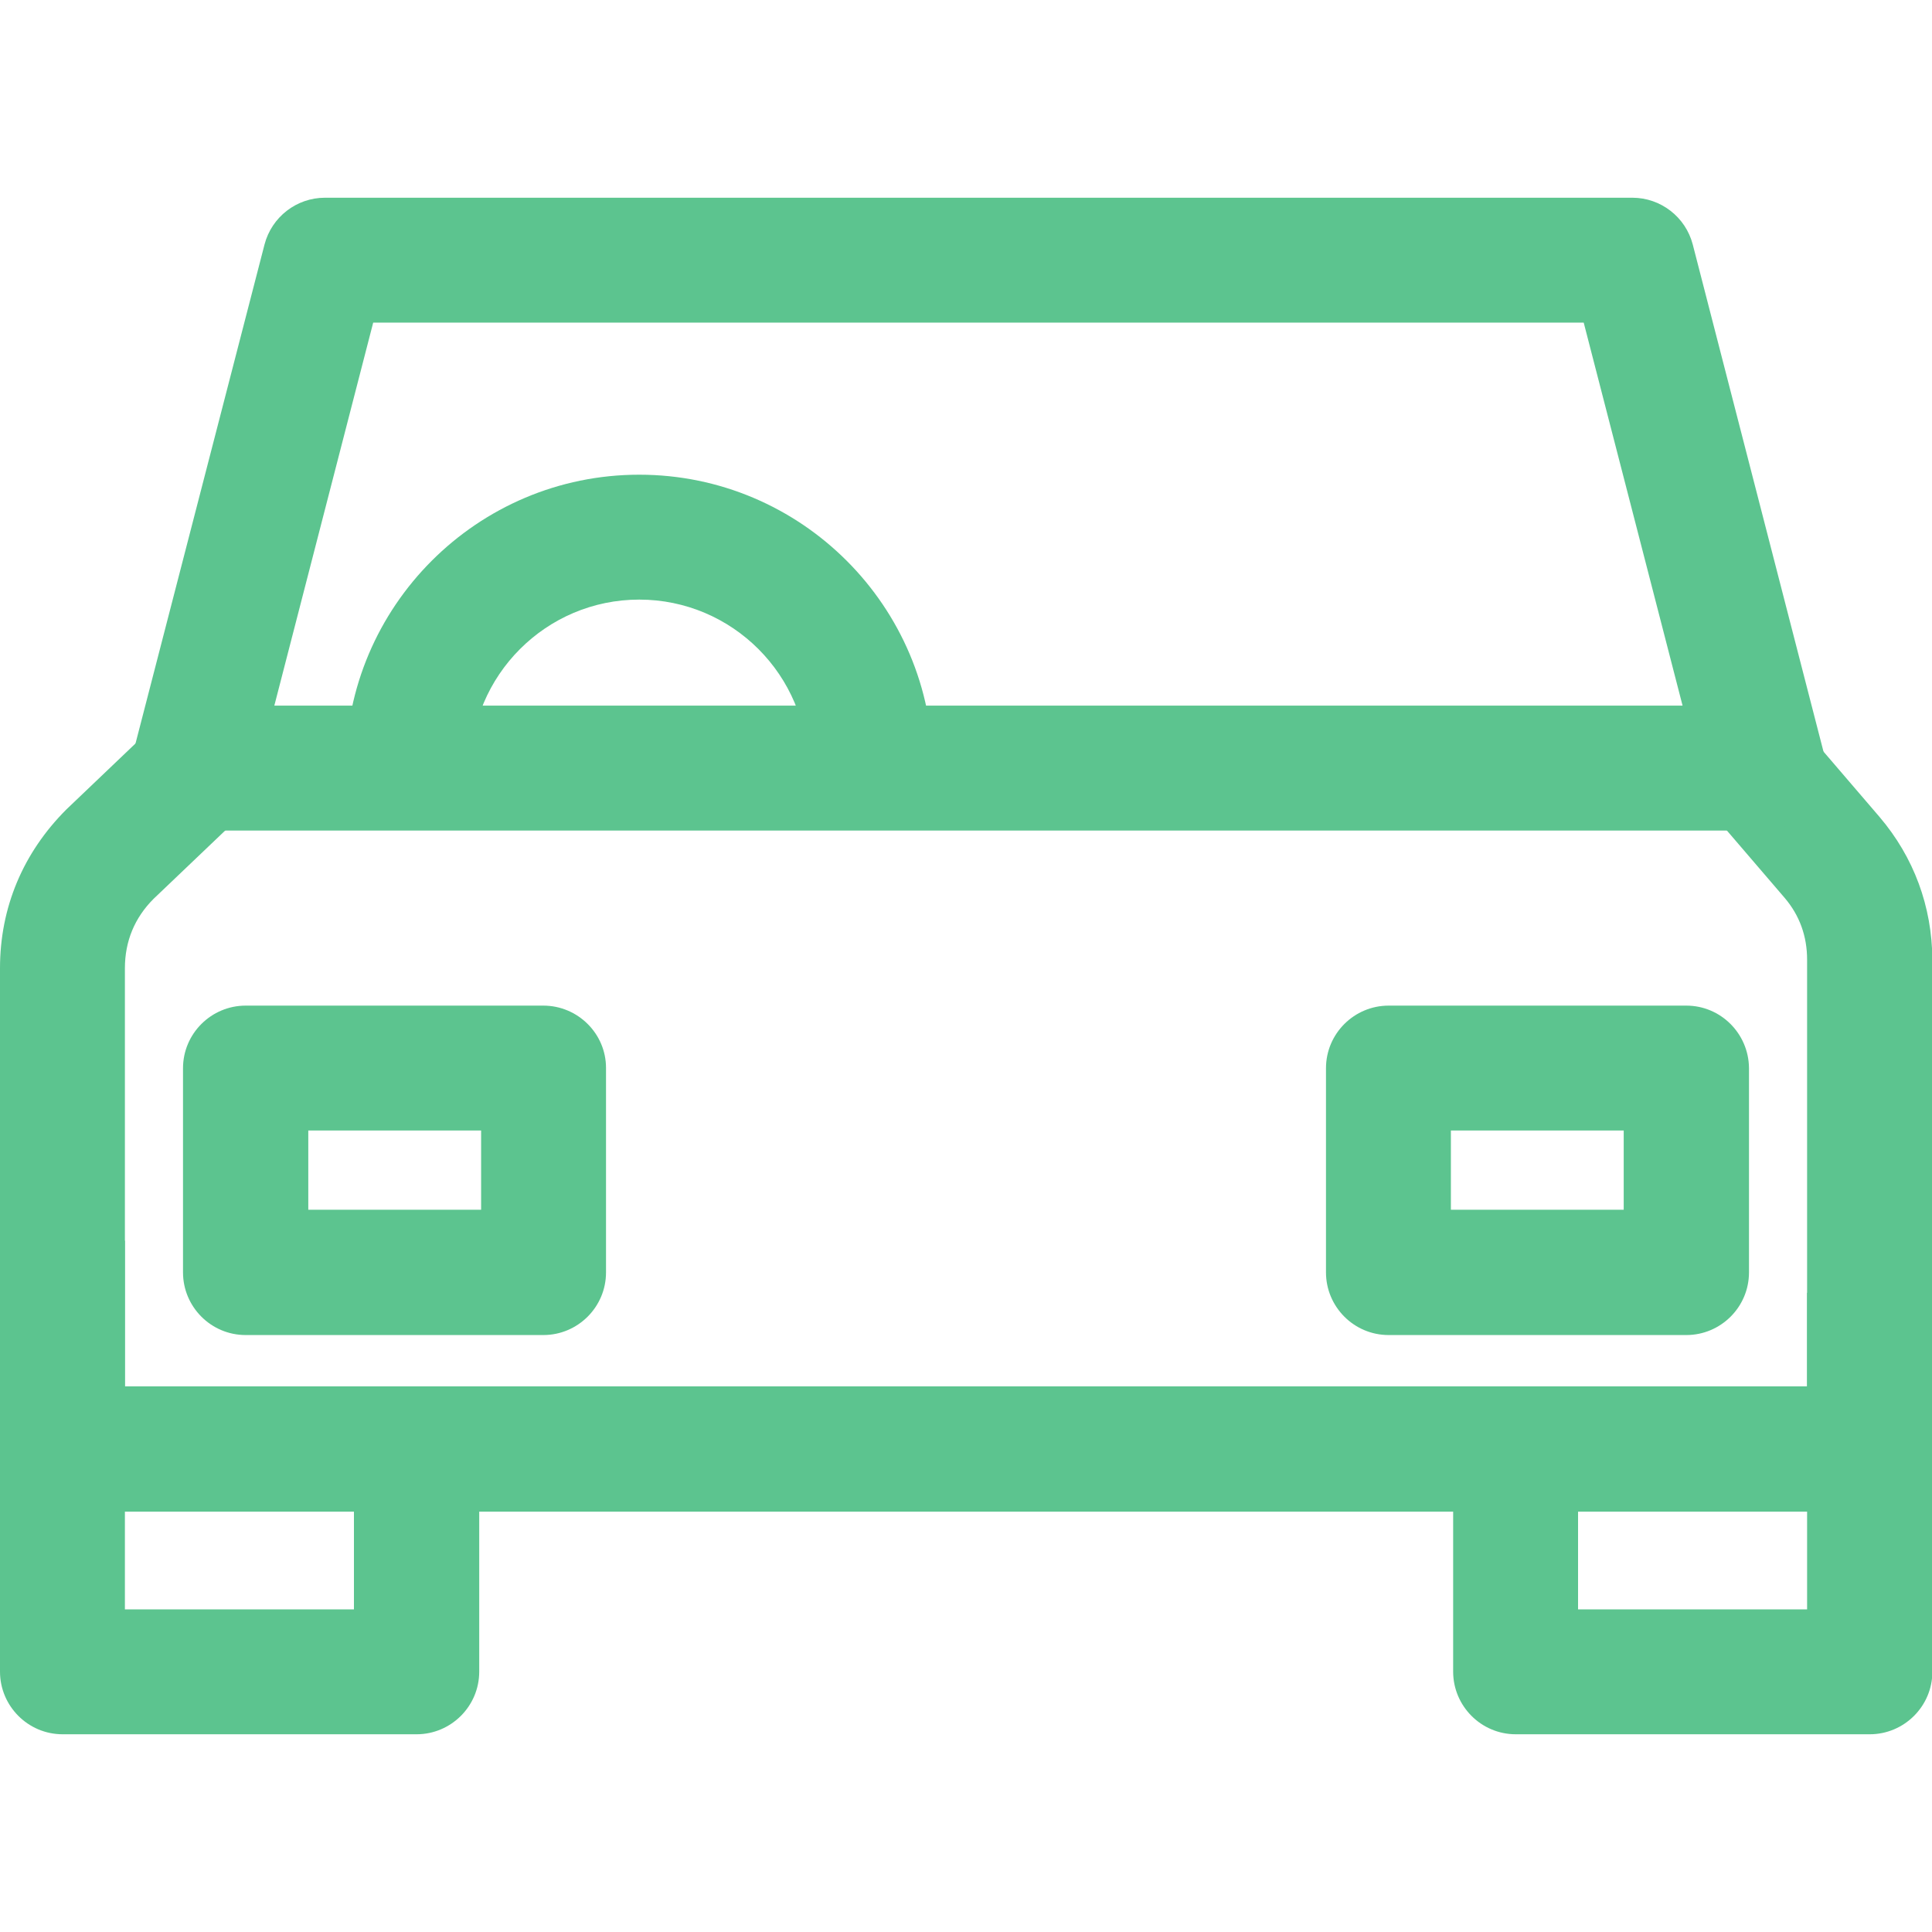 <?xml version="1.0" encoding="utf-8"?>
<!-- Generator: Adobe Illustrator 22.0.1, SVG Export Plug-In . SVG Version: 6.00 Build 0)  -->
<svg version="1.1" id="Capa_1" xmlns="http://www.w3.org/2000/svg" xmlns:xlink="http://www.w3.org/1999/xlink" x="0px" y="0px"
	 viewBox="0 0 512 512" style="enable-background:new 0 0 512 512;" xml:space="preserve">
<style type="text/css">
	.st0{fill:#5CC48F;}
</style>
<g>
	<g>
		<path class="st0" d="M478.9,342.6v83.9h-60.7v-41.9h-33.1V443c0,9.1,7.4,16.6,16.6,16.6h93.8c9.1,0,16.6-7.4,16.6-16.6V342.6
			H478.9z"/>
	</g>
</g>
<g>
	<g>
		<path class="st0" d="M93.8,384.6v41.9H33.1v-97.7H0V443c0,9.1,7.4,16.6,16.6,16.6h93.8c9.1,0,16.6-7.4,16.6-16.6v-58.5H93.8z"/>
	</g>
</g>
<g>
	<g>
		<path class="st0" d="M498.1,216.5l-19.9-23.2l-25.1,21.5l19.9,23.2c3.9,4.6,5.9,10.1,5.9,16.3v113.1H33.1V256.6
			c0-7.2,2.6-13.4,7.6-18.4l23.7-22.6l-22.8-24l-24,22.9C6.1,226,0,240.5,0,256.6V384c0,9.1,7.4,16.6,16.6,16.6h478.9
			c9.1,0,16.6-7.4,16.6-16.6V254.3C512,240.2,507.2,227.2,498.1,216.5z"/>
	</g>
</g>
<g>
	<g>
		<path class="st0" d="M483.3,199.4L448.6,64.8c-1.9-7.3-8.5-12.4-16-12.4H86.1c-7.5,0-14.1,5.1-16,12.4L35.3,199.4
			c-1.3,5-0.2,10.2,2.9,14.3c3.1,4.1,8,6.4,13.1,6.4h416c5.1,0,10-2.4,13.1-6.4C483.5,209.7,484.6,204.4,483.3,199.4z M72.7,187
			L98.9,85.5h320.8L445.9,187H72.7z"/>
	</g>
</g>
<g>
	<g>
		<path class="st0" d="M144,266.5H65.1c-9.1,0-16.6,7.4-16.6,16.6v54.1c0,9.1,7.4,16.6,16.6,16.6H144c9.1,0,16.6-7.4,16.6-16.6V283
			C160.6,273.9,153.1,266.5,144,266.5z M127.4,320.6H81.7v-21h45.8V320.6z"/>
	</g>
</g>
<g>
	<g>
		<path class="st0" d="M446.9,266.5H368c-9.1,0-16.6,7.4-16.6,16.6v54.1c0,9.1,7.4,16.6,16.6,16.6h78.9c9.1,0,16.6-7.4,16.6-16.6
			V283C463.4,273.9,456,266.5,446.9,266.5z M430.3,320.6h-45.8v-21h45.8V320.6z"/>
	</g>
</g>
<g>
	<g>
		<path class="st0" d="M169.4,125.8c-42.9,0-77.8,34.9-77.8,77.8h33.1c0-24.6,20-44.7,44.7-44.7s44.7,20.1,44.7,44.7h33.1
			C247.2,160.7,212.3,125.8,169.4,125.8z"/>
	</g>
</g>
</svg>
